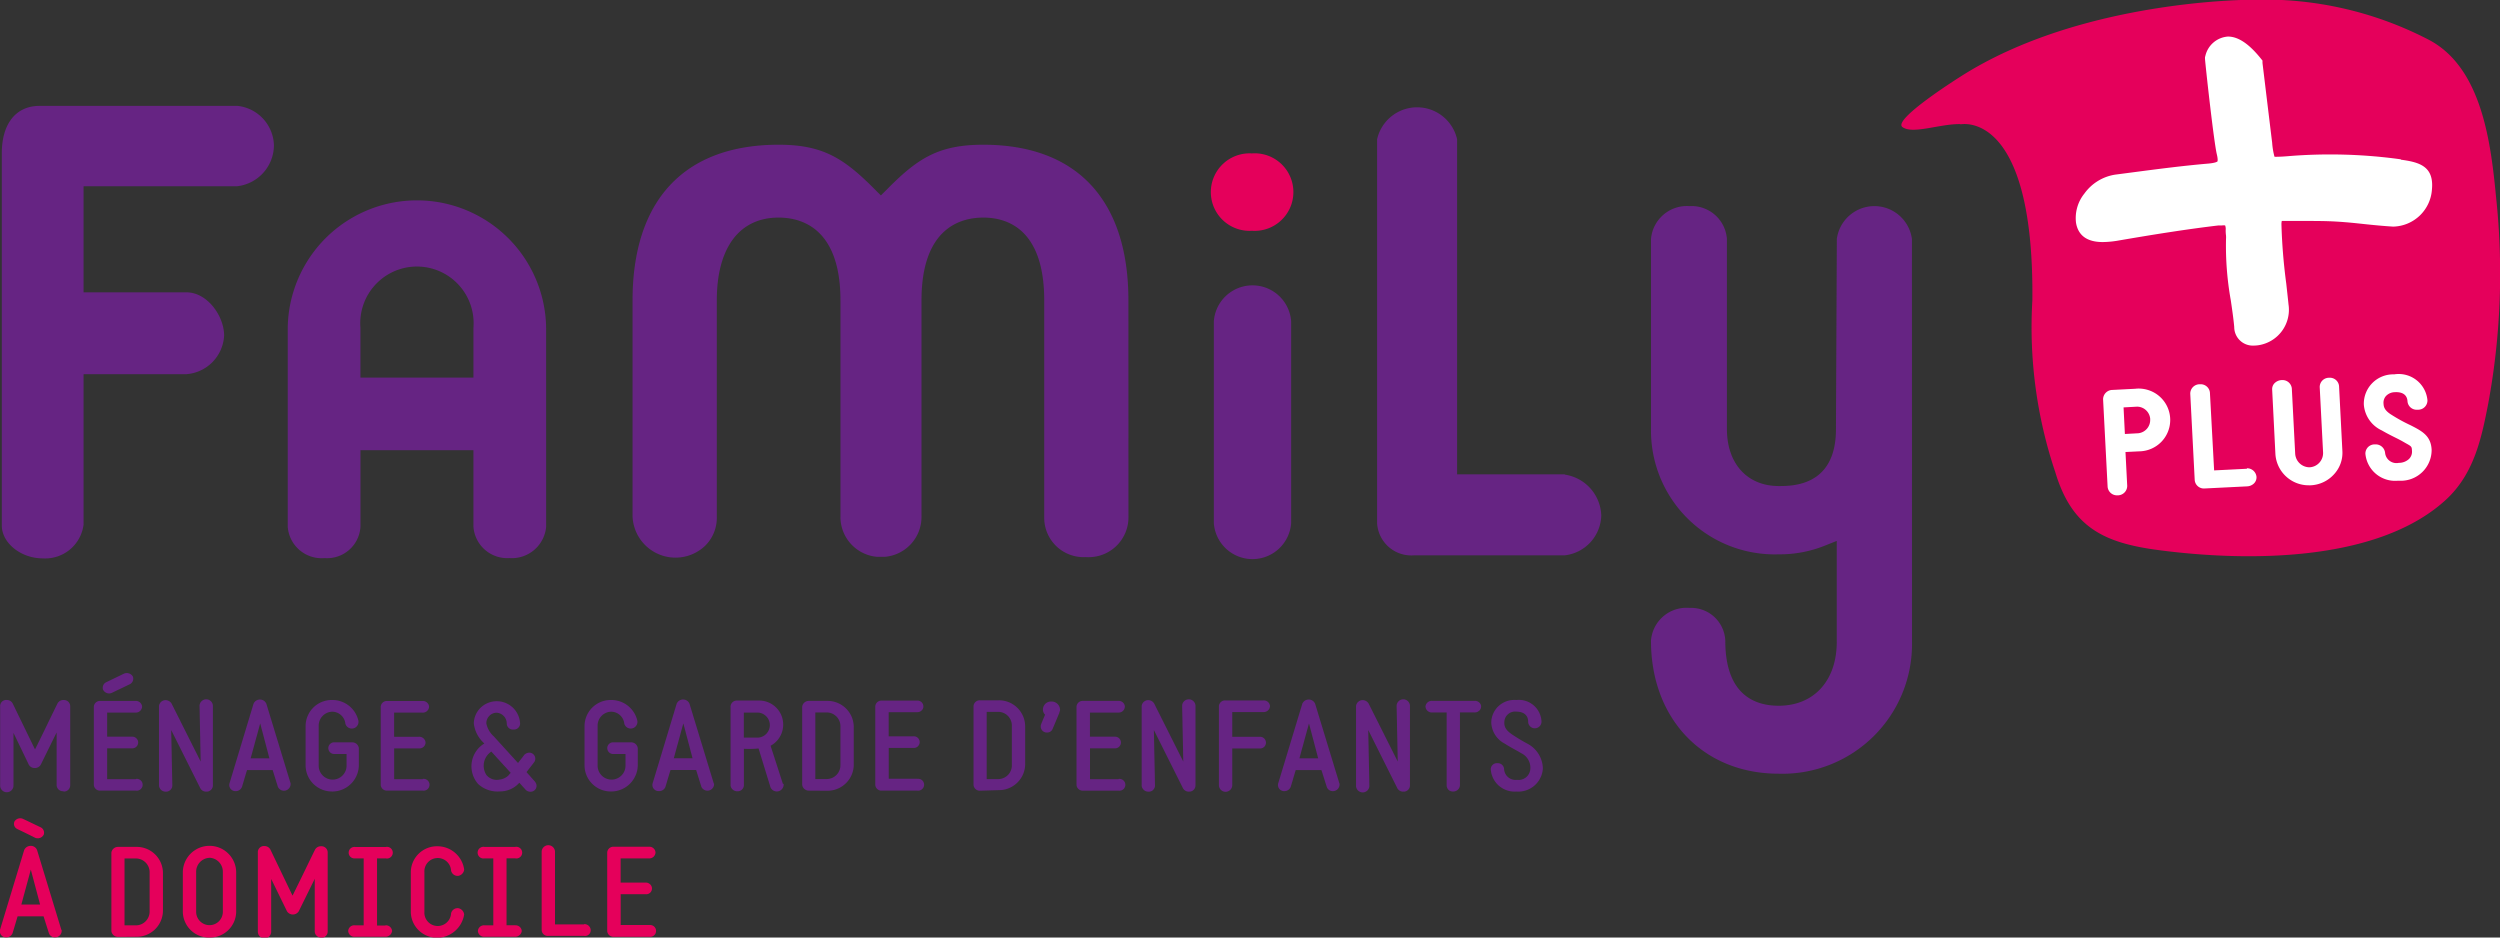 <?xml version="1.0" encoding="UTF-8"?>
<svg xmlns="http://www.w3.org/2000/svg" xmlns:xlink="http://www.w3.org/1999/xlink" width="175" height="65.625" viewBox="0 0 175 65.625">
  <rect x="0" y="0" width="175" height="65.625" fill="#333333" stroke="none"/>
  <defs>
    <clipPath id="clip-path">
      <rect id="Rectangle_29" data-name="Rectangle 29" width="175" height="65.625" fill="#fff"></rect>
    </clipPath>
  </defs>
  <g id="F_" data-name="F+" clip-path="url(#clip-path)">
    <path id="Tracé_7" data-name="Tracé 7" d="M16.589,7.454H2.769C1.117,7.454.127,8.7.127,10.772V36.828c0,1.224,1.34,2.3,2.862,2.3a2.706,2.706,0,0,0,2.862-2.368V26.234h7.2a2.857,2.857,0,0,0,2.638-2.7c0-1.373-1.177-3.029-2.638-3.029h-7.2V13.08H16.589a2.9,2.9,0,0,0,2.587-2.838A2.851,2.851,0,0,0,16.589,7.45" transform="translate(-0.001 -0.042)" fill="#662483"></path>
    <path id="Tracé_8" data-name="Tracé 8" d="M79.242,21.089c0-7.031-3.609-10.9-10.16-10.9-3.1,0-4.571.931-6.7,3.085l-.467.465-.467-.465c-2.124-2.136-3.6-3.085-6.691-3.085-6.592,0-10.225,3.871-10.225,10.9V36.216a3.009,3.009,0,0,0,5.068,2.059,2.745,2.745,0,0,0,.829-2.059V21.089c0-3.69,1.578-5.8,4.328-5.8,1.615,0,4.328.754,4.328,5.8V36.216a2.8,2.8,0,0,0,2.573,2.82h.523a2.8,2.8,0,0,0,2.577-2.82V21.089c0-5.048,2.708-5.8,4.328-5.8s4.263.754,4.263,5.8V36.216a2.757,2.757,0,0,0,2.913,2.838,2.788,2.788,0,0,0,2.983-2.838Z" transform="translate(-0.253 -0.058)" fill="#662483"></path>
    <path id="Tracé_9" data-name="Tracé 9" d="M90.866,22.6a2.713,2.713,0,0,0-5.411,0v14.14a2.713,2.713,0,0,0,5.411,0Z" transform="translate(-0.486 -0.114)" fill="#662483"></path>
    <path id="Tracé_10" data-name="Tracé 10" d="M110.088,33.246h-7.54V9.791a2.871,2.871,0,0,0-5.6,0V36.675a2.4,2.4,0,0,0,2.568,2.243h10.556a2.885,2.885,0,0,0,2.568-2.792,2.993,2.993,0,0,0-2.568-2.862" transform="translate(-0.551 -0.043)" fill="#662483"></path>
    <path id="Tracé_11" data-name="Tracé 11" d="M134.495,16.81a2.652,2.652,0,0,0-5.257,0l-.061,13.317c0,3.978-3.017,3.978-4.006,3.978-2.2,0-3.627-1.568-3.627-3.992V16.81a2.483,2.483,0,0,0-2.629-2.3,2.521,2.521,0,0,0-2.685,2.3v13.3a8.663,8.663,0,0,0,8.936,8.775,8.469,8.469,0,0,0,3.157-.577l.91-.363v7.072c0,2.713-1.6,4.467-4.067,4.467-1.7,0-3.735-.791-3.735-4.546a2.395,2.395,0,0,0-.777-1.678,2.405,2.405,0,0,0-1.745-.625,2.487,2.487,0,0,0-2.68,2.3c0,5.491,3.674,9.306,8.936,9.306A9.072,9.072,0,0,0,134.5,45Z" transform="translate(-0.66 -0.082)" fill="#662483"></path>
    <path id="Tracé_12" data-name="Tracé 12" d="M33.255,26.513H25.346v-3.48a3.968,3.968,0,1,1,7.909,0Zm5.089-3.429a9.044,9.044,0,0,0-18.087-.051V36.959a2.376,2.376,0,0,0,2.573,2.187,2.338,2.338,0,0,0,2.517-2.187V31.594h7.909v5.365a2.373,2.373,0,0,0,2.517,2.187,2.411,2.411,0,0,0,2.572-2.187Z" transform="translate(-0.115 -0.08)" fill="#662483"></path>
    <path id="Tracé_13" data-name="Tracé 13" d="M88.12,10.8a2.713,2.713,0,1,0,0,5.416,2.716,2.716,0,0,0,1.1-5.267A2.7,2.7,0,0,0,88.12,10.8Z" transform="translate(-0.484 -0.061)" fill="#e5005b"></path>
    <path id="Tracé_14" data-name="Tracé 14" d="M137.993,8.705s5.173-1.117,5.033,12.326a31.832,31.832,0,0,0,1.606,12.023c1.149,3.829,3.353,4.946,7.228,5.453,6.159.814,15.244.865,20.048-3.462,2.012-1.81,2.544-4.285,3.026-6.779a50.083,50.083,0,0,0,.556-14.424c-.365-3.815-.985-9.19-4.81-11.107A24.933,24.933,0,0,0,158.542-.019S146.538-.1,138,5.36c0,0-4.8,3.01-4.067,3.536s2.619-.237,4.058-.209" transform="translate(-0.761 0)" fill="#e5005b"></path>
    <path id="Tracé_15" data-name="Tracé 15" d="M151.353,29.506a.932.932,0,0,1-.836.977l-.934.051-.093-1.861.934-.051h.047a.931.931,0,0,1,.887.889Zm-.994-2.14-1.644.084a.661.661,0,0,0-.658.656l.317,6.123a.657.657,0,0,0,.681.6h.038a.669.669,0,0,0,.464-.2.661.661,0,0,0,.189-.469l-.121-2.364.958-.047a2.207,2.207,0,0,0,1.58-.694,2.195,2.195,0,0,0-.933-3.592,2.212,2.212,0,0,0-.876-.1" transform="translate(-0.841 -0.155)" fill="#fff"></path>
    <path id="Tracé_16" data-name="Tracé 16" d="M158.171,32.966l-2.306.116-.294-5.439a.648.648,0,0,0-.682-.591h-.037a.658.658,0,0,0-.467.194.656.656,0,0,0-.191.467l.312,6.049a.644.644,0,0,0,.677.586l3-.149a.737.737,0,0,0,.466-.2.6.6,0,0,0,.142-.213.592.592,0,0,0,.04-.252.661.661,0,0,0-.681-.6" transform="translate(-0.876 -0.154)" fill="#fff"></path>
    <path id="Tracé_17" data-name="Tracé 17" d="M163.984,26.594h-.037a.65.65,0,0,0-.468.189.629.629,0,0,0-.142.214.647.647,0,0,0-.048.253l.234,4.546a1.006,1.006,0,0,1-.05.388.983.983,0,0,1-.195.339.994.994,0,0,1-.31.238,1,1,0,0,1-.379.1h-.047a1.01,1.01,0,0,1-.971-.968l-.234-4.546a.653.653,0,0,0-.672-.591h-.038a.755.755,0,0,0-.513.233.591.591,0,0,0-.154.428l.229,4.546a2.332,2.332,0,0,0,2.335,2.159h.126a2.342,2.342,0,0,0,1.625-.754,2.23,2.23,0,0,0,.47-.76,2.206,2.206,0,0,0,.131-.883l-.233-4.546a.644.644,0,0,0-.673-.586" transform="translate(-0.909 -0.151)" fill="#fff"></path>
    <path id="Tracé_18" data-name="Tracé 18" d="M169.7,29.924a11.429,11.429,0,0,1-1.358-.744c-.523-.326-.537-.586-.551-.8a.7.7,0,0,1,.172-.507.866.866,0,0,1,.63-.27c.542-.028.855.2.878.642a.643.643,0,0,0,.682.586h.056a.654.654,0,0,0,.254-.049.645.645,0,0,0,.215-.143.634.634,0,0,0,.142-.215.65.65,0,0,0,.048-.253,2.02,2.02,0,0,0-2.335-1.815,2.055,2.055,0,0,0-2.119,2.108,2.168,2.168,0,0,0,1.256,1.815l.065.037c.187.107.416.237,1.051.549l.284.149.275.158c.412.228.426.237.439.535a.709.709,0,0,1-.22.582,1.039,1.039,0,0,1-.7.261.8.8,0,0,1-.862-.388.787.787,0,0,1-.1-.319.662.662,0,0,0-.691-.586h-.042a.645.645,0,0,0-.25.05.64.64,0,0,0-.395.606,2.088,2.088,0,0,0,2.25,1.889h.154a2.153,2.153,0,0,0,2.232-2.168C171.113,30.65,170.488,30.329,169.7,29.924Z" transform="translate(-0.946 -0.15)" fill="#fff"></path>
    <path id="Tracé_19" data-name="Tracé 19" d="M168.892,11.168a36.022,36.022,0,0,0-7.75-.233c-.388.033-.659.051-.864.051a1.58,1.58,0,0,1-.234,0,5.05,5.05,0,0,1-.163-.982c-.052-.414-.625-5.155-.677-5.583V4.253l-.107-.13c-.836-1.042-1.592-1.549-2.311-1.549a1.75,1.75,0,0,0-1.579,1.345l-.028.1v.107c.052.679.63,5.9.831,6.7.093.386.042.489.042.489s-.088.1-.62.149c-1.742.149-3.5.377-5.2.6l-1.349.177a3.267,3.267,0,0,0-2.148,1.326,2.738,2.738,0,0,0-.584,2.043c.149.893.78,1.349,1.867,1.349a6.824,6.824,0,0,0,1.162-.116c2.335-.4,4.669-.777,6.943-1.047h.252a.793.793,0,0,1,.215,0,.728.728,0,0,1,.038.316,2.566,2.566,0,0,0,.023.391,1.638,1.638,0,0,1,0,.242,21.635,21.635,0,0,0,.336,4.3c.1.679.192,1.321.239,1.861a1.3,1.3,0,0,0,1.372,1.3,2.246,2.246,0,0,0,.341-.028,2.509,2.509,0,0,0,2.087-2.852c-.042-.423-.1-.931-.158-1.461a39.445,39.445,0,0,1-.337-4.136,1.029,1.029,0,0,1,.024-.247,1.394,1.394,0,0,1,.21,0H162.2c.691,0,1.429,0,2.153.042s1.335.107,1.985.177,1.335.135,2.008.177a2.782,2.782,0,0,0,2.721-2.62c.145-1.615-.9-1.894-2.185-2.066" transform="translate(-0.83 -0.015)" fill="#fff"></path>
    <path id="Tracé_20" data-name="Tracé 20" d="M106.13,55.676A1.723,1.723,0,0,0,108,54.067a2.007,2.007,0,0,0-1.1-1.75,12.1,12.1,0,0,1-1.13-.689c-.467-.34-.467-.6-.467-.8a.751.751,0,0,1,.25-.557.752.752,0,0,1,.582-.188c.57,0,.836.293.836.7a.467.467,0,0,0,.934,0,1.583,1.583,0,0,0-1.76-1.512,1.617,1.617,0,0,0-1.219.4,1.6,1.6,0,0,0-.537,1.163,1.73,1.73,0,0,0,.934,1.484c.168.107.327.209.934.54l.239.14a1.128,1.128,0,0,1,.63,1.061.826.826,0,0,1-.934.8.809.809,0,0,1-.823-.441.8.8,0,0,1-.083-.318.446.446,0,0,0-.148-.3.444.444,0,0,0-.149-.086.439.439,0,0,0-.17-.022.427.427,0,0,0-.466.409,1.669,1.669,0,0,0,1.825,1.573Zm-5.878-6.347a.435.435,0,0,0-.467.4.442.442,0,0,0,.043.167.441.441,0,0,0,.254.224.438.438,0,0,0,.171.023h1.013v5.118a.426.426,0,0,0,.041.168.431.431,0,0,0,.1.138.433.433,0,0,0,.321.108.467.467,0,0,0,.467-.414V50.139h1.013a.44.44,0,0,0,.171-.023.447.447,0,0,0,.149-.087.375.375,0,0,0,0-.6.435.435,0,0,0-.315-.1Zm-2.036,6.347a.31.31,0,0,0,.126,0,.438.438,0,0,0,.355-.4V49.688a.467.467,0,0,0-.934,0l.079,3.89L95.8,49.511a.5.5,0,0,0-.411-.233.467.467,0,0,0-.467.409v5.584a.467.467,0,0,0,.934,0l-.079-3.9,2.04,4.081a.467.467,0,0,0,.406.233ZM90.96,53.35l.668-2.443.644,2.443Zm2.8,1.768-1.7-5.583a.488.488,0,0,0-.9,0L89.47,55.118a.429.429,0,0,0,.434.53.467.467,0,0,0,.443-.293c.126-.4.229-.777.355-1.182H92.5l.374,1.182a.439.439,0,0,0,.425.293.465.465,0,0,0,.467-.521Zm-5.332-5.006A.438.438,0,0,0,88.9,49.7a.429.429,0,0,0-.467-.4H85.791a.428.428,0,0,0-.467.4v5.528a.467.467,0,0,0,.934,0V52.661h1.91a.409.409,0,1,0,0-.814h-1.91V50.112Zm-5.22,5.565a.3.3,0,0,0,.121,0,.438.438,0,0,0,.355-.4V49.688a.467.467,0,0,0-.934,0l.079,3.89-2.04-4.067a.49.49,0,0,0-.406-.233.466.466,0,0,0-.467.409v5.584a.466.466,0,0,0,.467.414.433.433,0,0,0,.467-.414l-.079-3.9,2.04,4.081a.467.467,0,0,0,.411.233ZM78.3,54.811h-2V52.652h1.728a.408.408,0,1,0,0-.814H76.295V50.149H78.27A.434.434,0,0,0,78.7,49.9a.43.43,0,0,0,.041-.168.428.428,0,0,0-.15-.3.43.43,0,0,0-.317-.1H75.823a.429.429,0,0,0-.467.4v5.477a.429.429,0,0,0,.3.386.431.431,0,0,0,.171.019H78.3a.414.414,0,1,0,0-.819Zm-4.1-4.867a.582.582,0,0,0-.383-.533.586.586,0,0,0-.229-.035.565.565,0,0,0-.54.346.561.561,0,0,0-.043.221.5.5,0,0,0,.149.354c-.089.228-.2.465-.285.7a.424.424,0,0,0,.411.549.406.406,0,0,0,.406-.261c.346-.81.425-1.033.467-1.1a.152.152,0,0,0,0-.047.464.464,0,0,0,.051-.228Zm-5.131.154h.826a.959.959,0,0,1,.934.991v2.727a.961.961,0,0,1-.934.991h-.826Zm.826,5.481a1.839,1.839,0,0,0,1.718-1.109,1.828,1.828,0,0,0,.149-.7v-2.68a1.834,1.834,0,0,0-1.868-1.8H68.614a.438.438,0,0,0-.467.4v5.528a.438.438,0,0,0,.467.4Zm-5.682-.8h-2V52.624h1.728a.408.408,0,1,0,0-.814H62.209V50.121h1.975a.439.439,0,0,0,.424-.247.412.412,0,0,0-.424-.562H61.737a.429.429,0,0,0-.467.4v5.5a.429.429,0,0,0,.467.4h2.474a.416.416,0,0,0,.333-.1.414.414,0,0,0-.156-.712.418.418,0,0,0-.177-.012Zm-7.139-4.639h.822a.965.965,0,0,1,.934.991v2.68a.965.965,0,0,1-.934.991h-.822Zm.822,5.481a1.839,1.839,0,0,0,1.718-1.109,1.827,1.827,0,0,0,.149-.7v-2.68a1.834,1.834,0,0,0-1.868-1.8H56.62a.467.467,0,0,0-.467.4v5.481a.466.466,0,0,0,.467.4ZM52.068,51.9V50.149h1a.879.879,0,0,1,0,1.754Zm2.741,3.257-.868-2.685a1.684,1.684,0,0,0-.868-3.164H51.606a.438.438,0,0,0-.467.4v5.542a.466.466,0,0,0,.467.409.438.438,0,0,0,.467-.409V52.685a6.813,6.813,0,0,0,1.027-.023l.836,2.722a.48.48,0,0,0,.9-.058.462.462,0,0,0,.015-.2Zm-7.643-1.81.668-2.443.644,2.443Zm2.8,1.768-1.7-5.583a.488.488,0,0,0-.9,0l-1.686,5.583a.429.429,0,0,0,.434.53.467.467,0,0,0,.467-.293c.121-.4.229-.777.355-1.182H48.73l.369,1.182a.467.467,0,0,0,.887-.228Zm-7.19.558a1.865,1.865,0,0,0,1.868-1.805V52.633a.466.466,0,0,0-.467-.4H42.963a.411.411,0,0,0-.419.24.41.41,0,0,0,.419.574h.822v.819a.976.976,0,0,1-1.952,0V51.079a.974.974,0,0,1,.934-.991.932.932,0,0,1,.934.842.467.467,0,0,0,.9-.261,1.867,1.867,0,0,0-1.816-1.4,1.834,1.834,0,0,0-1.718,1.105,1.822,1.822,0,0,0-.149.7v2.792a1.829,1.829,0,0,0,1.161,1.678,1.842,1.842,0,0,0,.707.128ZM34.4,52.885c.467.521.887.972,1.349,1.484a1.621,1.621,0,0,0-.145.168,1.033,1.033,0,0,1-.626.3.936.936,0,0,1-.934-.326,1.189,1.189,0,0,1,.345-1.628Zm3.035,2.084-.579-.651c.187-.247.364-.465.551-.717a.424.424,0,0,0-.355-.647.51.51,0,0,0-.355.158c-.14.2-.294.372-.434.568l-1.695-1.861a1.664,1.664,0,0,1-.523-.907.736.736,0,0,1,.7-.754.759.759,0,0,1,.728.777.423.423,0,0,0,.147.3.426.426,0,0,0,.32.1.43.43,0,0,0,.318-.1.428.428,0,0,0,.149-.3,1.634,1.634,0,0,0-2.76-1.13,1.571,1.571,0,0,0-.48,1.107,2.212,2.212,0,0,0,.738,1.4,1.868,1.868,0,0,0-.434,2.838A2,2,0,0,0,35,55.667a1.783,1.783,0,0,0,1.214-.465l.14-.14.444.493a.467.467,0,0,0,.336.135.414.414,0,0,0,.332-.675Zm-7.844-.154h-2V52.657h1.732a.43.43,0,0,0,.422-.233.427.427,0,0,0,.045-.163.437.437,0,0,0-.145-.307.44.44,0,0,0-.322-.111H27.589V50.153h1.98a.438.438,0,0,0,.467-.414.434.434,0,0,0-.467-.4H27.117a.429.429,0,0,0-.467.4v5.472a.429.429,0,0,0,.467.4h2.475a.414.414,0,1,0,0-.819Zm-6.34.861a1.865,1.865,0,0,0,1.868-1.805V52.633a.467.467,0,0,0-.467-.4H23.438a.41.41,0,0,0-.455.407.411.411,0,0,0,.455.407h.822v.819a.976.976,0,0,1-1.952,0V51.079a.979.979,0,0,1,.934-.991.932.932,0,0,1,.934.842.467.467,0,0,0,.9-.261,1.866,1.866,0,0,0-1.816-1.4,1.83,1.83,0,0,0-1.868,1.805v2.792a1.834,1.834,0,0,0,1.868,1.805ZM17.546,53.35l.668-2.443.644,2.443Zm2.8,1.768-1.7-5.583a.488.488,0,0,0-.9,0l-1.686,5.583a.429.429,0,0,0,.434.53.467.467,0,0,0,.444-.293c.121-.4.229-.777.355-1.182h1.793l.369,1.182a.467.467,0,0,0,.887-.228Zm-5.925.558a.31.31,0,0,0,.126,0,.438.438,0,0,0,.355-.4V49.688a.467.467,0,0,0-.934,0l.079,3.89-2.04-4.067a.509.509,0,0,0-.411-.233.467.467,0,0,0-.467.409v5.584a.466.466,0,0,0,.467.414.439.439,0,0,0,.424-.247.437.437,0,0,0,.043-.167l-.079-3.9,2.04,4.081a.467.467,0,0,0,.406.233Zm-7.19-7.1a.468.468,0,0,0,.612.186l1.251-.6a.432.432,0,0,0,.2-.549.5.5,0,0,0-.621-.186l-1.242.6a.423.423,0,0,0-.2.558Zm2.278,6.235H7.5V52.652H9.235a.408.408,0,1,0,0-.814H7.5V50.149h1.98a.438.438,0,0,0,.467-.414.434.434,0,0,0-.467-.4H7.036a.429.429,0,0,0-.467.4v5.477a.429.429,0,0,0,.467.4H9.511a.414.414,0,1,0,0-.819Zm-5.061.865a.438.438,0,0,0,.467-.414V49.679a.438.438,0,0,0-.3-.387.441.441,0,0,0-.17-.022.467.467,0,0,0-.416.233c-.514,1.042-1.055,2.182-1.578,3.225L.883,49.5a.467.467,0,0,0-.406-.233.429.429,0,0,0-.426.242.427.427,0,0,0-.041.167v5.583a.467.467,0,0,0,.934,0v-3.69l1.079,2.243a.468.468,0,0,0,.411.219.467.467,0,0,0,.416-.228L3.964,51.54v3.7a.439.439,0,0,0,.467.414" transform="translate(0 -0.269)" fill="#662483"></path>
    <path id="Tracé_21" data-name="Tracé 21" d="M45.447,65.078h-2V62.919h1.728a.4.4,0,0,0,.322-.7.44.44,0,0,0-.322-.111H43.444V60.415h1.975A.433.433,0,0,0,45.886,60a.428.428,0,0,0-.15-.3.43.43,0,0,0-.317-.1H42.972a.429.429,0,0,0-.422.233.425.425,0,0,0-.045.163v5.5a.429.429,0,0,0,.3.386.431.431,0,0,0,.171.019h2.474a.414.414,0,1,0,0-.819Zm-4.557-.042H38.85V59.959a.467.467,0,0,0-.934,0v5.481a.433.433,0,0,0,.148.3.435.435,0,0,0,.318.1h2.5a.4.4,0,0,0,.426-.573.44.44,0,0,0-.426-.251Zm-4.832.06h-.6V60.411h.6a.409.409,0,1,0,0-.8H33.919a.411.411,0,0,0-.447.228.41.41,0,0,0,.447.576h.612V65.1h-.612a.424.424,0,0,0-.467.4.434.434,0,0,0,.467.4h2.138a.466.466,0,0,0,.467-.4.43.43,0,0,0-.467-.4Zm-5.435.875a1.935,1.935,0,0,0,1.868-1.629.5.5,0,0,0-.416-.442.467.467,0,0,0-.5.363.933.933,0,0,1-.622.83.935.935,0,0,1-1.193-.567.929.929,0,0,1-.052-.36V61.374a.935.935,0,0,1,1.868-.1.467.467,0,0,0,.5.363.5.5,0,0,0,.416-.442,1.889,1.889,0,0,0-1.868-1.629,1.834,1.834,0,0,0-1.718,1.105,1.822,1.822,0,0,0-.149.7v2.792a1.829,1.829,0,0,0,1.868,1.805Zm-3.646-.856h-.584v-4.7H27a.409.409,0,1,0,0-.8H24.857a.406.406,0,0,0-.315.1.4.4,0,0,0,0,.6.407.407,0,0,0,.315.1h.6V65.1h-.616a.419.419,0,0,0-.467.4.43.43,0,0,0,.467.4h2.138a.466.466,0,0,0,.467-.4.43.43,0,0,0-.467-.4Zm-4.506.856a.438.438,0,0,0,.467-.414V59.973a.439.439,0,0,0-.467-.409.467.467,0,0,0-.416.233c-.514,1.042-1.055,2.182-1.578,3.225l-1.555-3.238a.468.468,0,0,0-.406-.233.429.429,0,0,0-.467.409v5.583a.467.467,0,0,0,.934,0v-3.69l1.107,2.266a.488.488,0,0,0,.826-.009l1.116-2.266v3.7a.437.437,0,0,0,.147.3.44.44,0,0,0,.32.11Zm-7.806-5.6a.974.974,0,0,1,.934.991v2.792a.934.934,0,0,1-1.868,0V61.365a.974.974,0,0,1,.934-.991Zm0,5.583a1.83,1.83,0,0,0,1.868-1.805V61.36a1.868,1.868,0,0,0-3.735,0v2.792a1.833,1.833,0,0,0,1.868,1.805ZM8.717,60.42h.822a.965.965,0,0,1,.934.991v2.7a.965.965,0,0,1-.934.991H8.717ZM9.538,65.9a1.835,1.835,0,0,0,1.868-1.81v-2.68a1.834,1.834,0,0,0-1.868-1.8H8.264a.466.466,0,0,0-.467.4v5.5a.466.466,0,0,0,.467.4Zm-6.49-7.114a.418.418,0,0,0-.205-.549c-.392-.186-.826-.4-1.223-.582a.468.468,0,0,0-.607.177.4.4,0,0,0,.205.53c.392.186.826.4,1.223.6a.468.468,0,0,0,.607-.186ZM1.494,63.645,2.157,61.2l.649,2.443Zm2.8,1.768-1.7-5.583a.467.467,0,0,0-.434-.293.495.495,0,0,0-.467.293L0,65.413a.429.429,0,0,0,.434.53.467.467,0,0,0,.444-.293c.126-.4.233-.777.355-1.182H3.049l.374,1.182a.439.439,0,0,0,.425.293.465.465,0,0,0,.467-.521Z" transform="translate(0 -0.327)" fill="#e5005b"></path>
  </g>
</svg>
